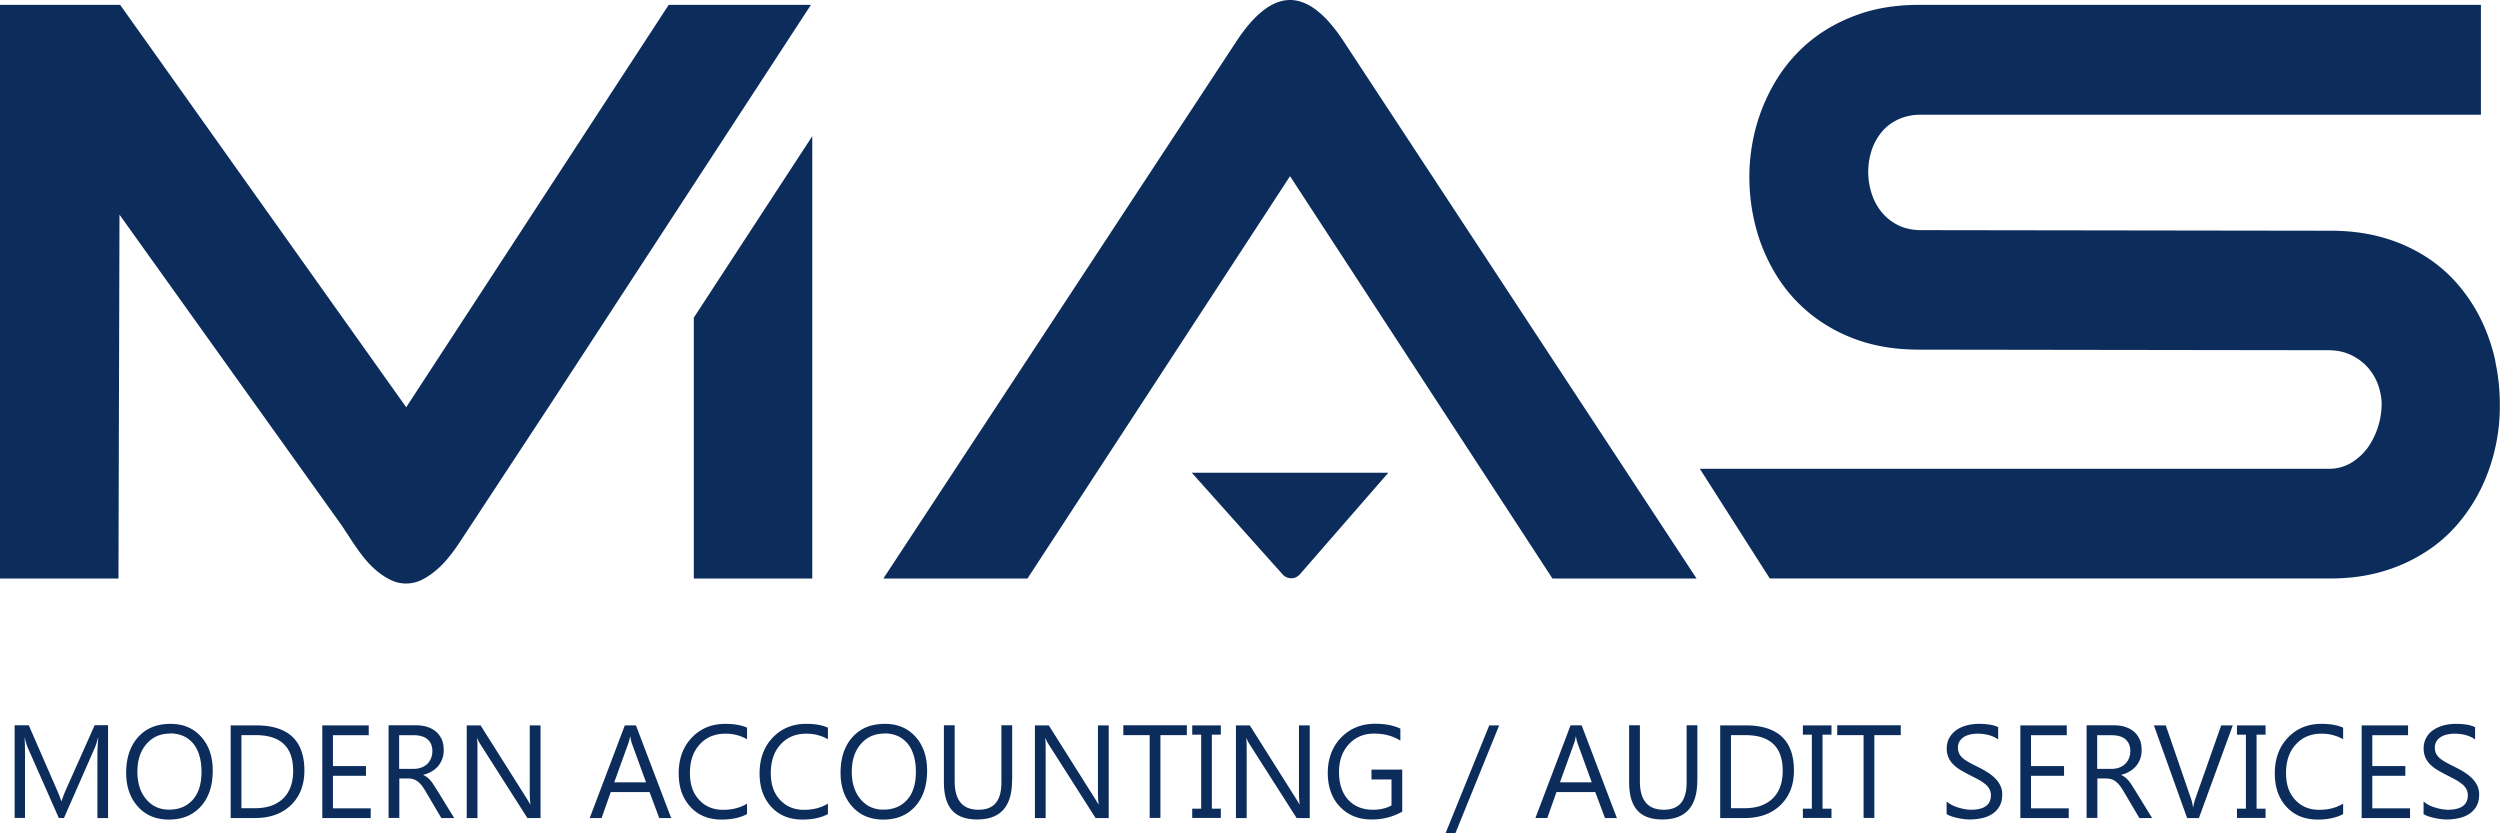 <svg width="111" height="37" fill="none" xmlns="http://www.w3.org/2000/svg"><g clip-path="url(#a)" fill="#0C2D5C"><path d="M4.798 36.321h-.473v-2.76c0-.217.012-.484.037-.803H4.35a2.963 2.963 0 0 1-.122.4l-1.387 3.16h-.23l-1.387-3.14a2.84 2.84 0 0 1-.122-.42H1.09c.016.166.02.433.02.806v2.753H.65v-4.114h.628l1.249 2.867c.096.22.16.386.188.492h.017c.08-.225.147-.394.197-.505L4.203 32.2h.595v4.122ZM7.505 36.39c-.578 0-1.039-.192-1.383-.578-.347-.386-.52-.886-.52-1.501 0-.662.177-1.188.529-1.582.352-.395.834-.59 1.441-.59.562 0 1.014.19 1.358.573.344.381.516.882.516 1.501 0 .67-.176 1.2-.528 1.59-.352.391-.822.586-1.413.586Zm.034-3.818c-.428 0-.775.157-1.04.466-.268.31-.398.721-.398 1.226s.13.916.39 1.222c.26.31.6.462 1.014.462.445 0 .797-.148 1.056-.441.26-.293.386-.708.386-1.239 0-.53-.126-.962-.373-1.26-.252-.296-.595-.445-1.031-.445l-.004.009ZM10.242 36.321v-4.114h1.123c1.433 0 2.15.67 2.15 2.006 0 .636-.197 1.145-.595 1.532-.399.385-.93.576-1.597.576h-1.081Zm.477-3.677v3.24h.608c.532 0 .947-.144 1.245-.432.297-.289.444-.7.444-1.23 0-1.052-.553-1.582-1.66-1.582h-.636v.004ZM16.465 36.321H14.31v-4.114h2.062v.437h-1.589v1.37h1.467v.432h-1.467v1.443h1.677v.437l.004-.005ZM20.16 36.321h-.565l-.679-1.153a2.8 2.8 0 0 0-.18-.276 1.08 1.08 0 0 0-.18-.187.74.74 0 0 0-.197-.106.707.707 0 0 0-.239-.034h-.39v1.752h-.477v-4.114h1.215c.176 0 .34.02.49.067.151.047.28.115.39.204.109.093.197.208.26.344.063.135.092.297.092.479a1.077 1.077 0 0 1-.243.713c-.08.093-.172.174-.285.237a1.277 1.277 0 0 1-.373.153v.013a.885.885 0 0 1 .319.246c.045.055.092.114.133.182.042.068.093.148.151.237l.763 1.239-.004.004Zm-2.438-3.677v1.493h.645c.118 0 .23-.017.331-.055a.7.7 0 0 0 .436-.407.83.83 0 0 0 .063-.331c0-.22-.071-.39-.21-.514-.142-.123-.343-.186-.611-.186h-.654ZM24 36.321h-.583l-2.091-3.279a1.247 1.247 0 0 1-.13-.258h-.017c.017.089.021.276.021.564v2.973h-.478v-4.114h.616l2.037 3.228c.084.136.138.225.163.276h.013a4.757 4.757 0 0 1-.03-.607v-2.897H24v4.114ZM29.8 36.321h-.529l-.431-1.153h-1.723l-.406 1.153h-.528l1.559-4.114h.494L29.8 36.32Zm-1.116-1.586-.637-1.752a1.713 1.713 0 0 1-.062-.276h-.013a1.384 1.384 0 0 1-.067.276l-.633 1.752H28.685ZM33.164 36.147c-.302.162-.675.242-1.123.242-.578 0-1.04-.187-1.387-.564-.348-.378-.52-.87-.52-1.485 0-.657.197-1.187.587-1.594.39-.408.889-.607 1.488-.607.385 0 .704.055.96.17v.513a1.909 1.909 0 0 0-.964-.246c-.466 0-.847.157-1.136.475-.29.314-.436.738-.436 1.264s.134.9.407 1.196c.272.297.628.445 1.068.445.407 0 .763-.093 1.06-.275v.466h-.004ZM36.755 36.147c-.301.162-.674.242-1.123.242-.578 0-1.039-.187-1.387-.564-.347-.378-.52-.87-.52-1.485 0-.657.198-1.187.587-1.594.39-.408.889-.607 1.488-.607.386 0 .704.055.96.17v.513a1.909 1.909 0 0 0-.964-.246c-.465 0-.847.157-1.136.475-.289.314-.436.738-.436 1.264s.135.9.407 1.196c.272.297.629.445 1.069.445.406 0 .762-.093 1.06-.275v.466h-.005ZM39.224 36.39c-.578 0-1.04-.192-1.383-.578-.348-.386-.52-.886-.52-1.501 0-.662.176-1.188.528-1.582.352-.395.834-.59 1.442-.59.561 0 1.014.19 1.358.573.343.381.515.882.515 1.501 0 .67-.176 1.2-.528 1.59-.352.391-.821.586-1.412.586Zm.033-3.818c-.427 0-.775.157-1.039.466-.268.31-.398.721-.398 1.226s.13.916.39 1.222c.26.31.599.462 1.014.462.444 0 .796-.148 1.056-.441.26-.293.385-.708.385-1.239 0-.53-.125-.962-.373-1.26-.251-.296-.595-.445-1.03-.445l-.005.009ZM44.935 34.654c0 1.154-.515 1.73-1.546 1.73-1.03 0-1.48-.555-1.48-1.666v-2.515h.479v2.485c0 .844.352 1.264 1.056 1.264.704 0 1.018-.407 1.018-1.221v-2.528h.478v2.451h-.005ZM49.227 36.321h-.583l-2.09-3.279a1.251 1.251 0 0 1-.13-.258h-.017c.016.089.02.276.02.564v2.973h-.477v-4.114h.616l2.036 3.228c.084.136.139.225.164.276h.012a4.782 4.782 0 0 1-.029-.607v-2.897h.478v4.114ZM52.697 32.64h-1.174v3.677h-.478v-3.678h-1.169v-.436h2.82v.436ZM54.205 32.207v.411h-.398v3.288h.398v.411h-1.27v-.411h.398v-3.288h-.398v-.411h1.27ZM58.153 36.321h-.583l-2.09-3.279a1.247 1.247 0 0 1-.13-.258h-.018c.017.089.021.276.021.564v2.973h-.477v-4.114h.616l2.036 3.228c.084.136.139.225.164.276h.012a4.782 4.782 0 0 1-.03-.607v-2.897h.479v4.114ZM62.26 36.037a2.693 2.693 0 0 1-1.363.348c-.578 0-1.047-.191-1.408-.569-.356-.377-.536-.878-.536-1.501 0-.623.197-1.158.595-1.57.398-.407.901-.61 1.513-.61.44 0 .813.072 1.115.216v.535c-.332-.213-.717-.314-1.17-.314-.452 0-.83.157-1.118.475-.294.318-.436.73-.436 1.234 0 .505.134.929.406 1.226.273.297.637.445 1.098.445.319 0 .591-.063.826-.19v-1.154h-.889v-.437h1.366v1.866ZM66.563 32.207l-1.948 4.797h-.436l1.944-4.797h.44ZM71.789 36.321h-.528l-.432-1.153h-1.722L68.7 36.32h-.528l1.56-4.114h.494l1.563 4.114Zm-1.115-1.586-.637-1.752a1.71 1.71 0 0 1-.063-.276h-.012a1.384 1.384 0 0 1-.067.276l-.633 1.752h1.412ZM75.36 34.654c0 1.154-.516 1.73-1.547 1.73s-1.48-.555-1.48-1.666v-2.515h.478v2.485c0 .844.352 1.264 1.056 1.264.704 0 1.019-.407 1.019-1.221v-2.528h.477v2.451h-.004ZM76.377 36.321v-4.114h1.124c1.433 0 2.15.67 2.15 2.006 0 .636-.198 1.145-.596 1.532-.398.385-.93.576-1.596.576H76.377Zm.478-3.677v3.24h.608c.532 0 .947-.144 1.244-.432.298-.289.445-.7.445-1.23 0-1.052-.554-1.582-1.66-1.582h-.633l-.004.004ZM81.318 32.207v.411h-.398v3.288h.398v.411h-1.27v-.411h.398v-3.288h-.398v-.411h1.27ZM84.394 32.64h-1.173v3.677h-.478v-3.678h-1.17v-.436h2.821v.436ZM86.43 36.152v-.569c.063.06.143.11.231.157.088.047.184.085.285.115.1.03.197.055.298.072.1.017.192.025.276.025.294 0 .511-.055.658-.165.147-.11.218-.267.218-.475a.576.576 0 0 0-.071-.289.769.769 0 0 0-.201-.224 1.98 1.98 0 0 0-.302-.196c-.117-.063-.243-.127-.377-.195-.143-.072-.273-.148-.398-.22a1.484 1.484 0 0 1-.319-.246.954.954 0 0 1-.293-.704c0-.187.042-.352.121-.488.08-.14.189-.255.319-.344a1.46 1.46 0 0 1 .452-.2c.168-.042.344-.067.516-.067.402 0 .691.05.876.148v.543c-.24-.17-.55-.254-.926-.254-.105 0-.21.013-.31.034a.939.939 0 0 0-.277.106.655.655 0 0 0-.197.19.517.517 0 0 0-.076.29c0 .105.021.194.06.27a.658.658 0 0 0 .171.209c.075.063.168.123.277.182.108.06.234.123.377.195.146.072.285.148.415.23.13.08.243.169.343.266.097.098.176.204.235.323a.907.907 0 0 1 .088.407c0 .203-.038.373-.117.513a.995.995 0 0 1-.319.344c-.134.089-.285.152-.46.19-.177.039-.357.06-.55.06-.063 0-.142-.004-.239-.017a2.719 2.719 0 0 1-.57-.123.894.894 0 0 1-.21-.098l-.003.005ZM91.857 36.321h-2.153v-4.114h2.061v.437h-1.588v1.37h1.467v.432h-1.467v1.443h1.676v.437l.004-.005ZM95.553 36.321h-.565l-.68-1.153a2.8 2.8 0 0 0-.18-.276 1.08 1.08 0 0 0-.18-.187.74.74 0 0 0-.196-.106.834.834 0 0 0-.24-.034h-.389v1.752h-.478v-4.114h1.211c.176 0 .344.02.49.067.147.047.281.115.39.204.11.093.197.208.26.344.063.135.092.297.092.479a1.077 1.077 0 0 1-.243.713c-.08.093-.171.174-.285.237a1.28 1.28 0 0 1-.373.153v.013a.885.885 0 0 1 .319.246c.046.055.092.114.134.182.046.068.092.148.15.237l.763 1.239v.004Zm-2.438-3.677v1.493h.645c.117 0 .23-.017.331-.055.1-.038.189-.09.26-.157a.756.756 0 0 0 .172-.25.83.83 0 0 0 .063-.331c0-.22-.072-.39-.21-.514-.142-.123-.344-.186-.612-.186h-.654.005ZM99.136 32.207l-1.504 4.114h-.524l-1.475-4.114h.528l1.123 3.262c.038.106.063.225.084.364h.013c.016-.114.046-.237.092-.368l1.148-3.258h.515ZM100.591 32.207v.411h-.399v3.288h.399v.411h-1.27v-.411h.398v-3.288h-.398v-.411h1.27ZM104.031 36.147c-.302.162-.675.242-1.123.242-.578 0-1.039-.187-1.387-.564-.348-.378-.52-.87-.52-1.485 0-.657.197-1.187.587-1.594.39-.408.888-.607 1.488-.607.385 0 .704.055.959.17v.513a1.909 1.909 0 0 0-.964-.246c-.465 0-.846.157-1.135.475-.289.314-.436.738-.436 1.264s.134.9.406 1.196c.273.297.629.445 1.069.445.406 0 .763-.093 1.06-.275v.466h-.004ZM107.011 36.321h-2.154v-4.114h2.061v.437h-1.588v1.37h1.467v.432h-1.467v1.443h1.676v.437l.005-.005ZM107.606 36.152v-.569c.062.06.142.11.23.157.088.047.184.085.285.115.101.03.197.055.298.072.1.017.192.025.276.025.293 0 .511-.055.658-.165.147-.11.218-.267.218-.475a.577.577 0 0 0-.071-.289.767.767 0 0 0-.201-.224 2.009 2.009 0 0 0-.302-.196c-.117-.063-.243-.127-.377-.195-.143-.072-.273-.148-.398-.22a1.48 1.48 0 0 1-.319-.246.97.97 0 0 1-.214-.306.983.983 0 0 1-.079-.398.962.962 0 0 1 .44-.832c.134-.089.285-.157.452-.2a2.13 2.13 0 0 1 .516-.067c.402 0 .691.05.876.148v.543c-.239-.17-.549-.254-.926-.254-.105 0-.21.013-.311.034a.935.935 0 0 0-.276.106.647.647 0 0 0-.197.19.52.52 0 0 0-.076.29c0 .105.021.194.059.27a.669.669 0 0 0 .172.209c.075.063.168.123.277.182.108.06.234.123.377.195.146.072.285.148.415.23.129.08.243.169.343.266.097.098.176.204.235.323a.903.903 0 0 1 .088.407c0 .203-.038.373-.117.513-.08.14-.185.255-.319.344-.134.089-.285.152-.461.19-.176.039-.356.06-.549.06-.063 0-.142-.004-.239-.017a2.745 2.745 0 0 1-.57-.123.886.886 0 0 1-.209-.098l-.004.005ZM29.69.216 18.036 18.082 5.335.216H0v25.471h5.26l.045-16.156 9.87 13.802.473.721c.125.191.272.4.44.616.167.22.352.42.553.602.205.182.423.335.658.454.234.123.477.182.729.182.251 0 .503-.06.737-.182.23-.12.449-.272.654-.454a4.23 4.23 0 0 0 .562-.602 7.66 7.66 0 0 0 .444-.616l4.128-6.281L36.005.216H29.69ZM30.805 25.688h5.26V6.047l-5.26 8.056v11.584ZM57.277 0c-.784 0-1.584.62-2.393 1.854L39.22 25.688h6.399L57.277 7.822 68.93 25.688h6.399L59.67 1.854C58.86.615 58.065 0 57.277 0Z"/><path d="M56.95 25.505a.51.51 0 0 0 .763-.004l3.93-4.513h-8.729l4.036 4.517ZM110.795 16.034a8.185 8.185 0 0 0-.621-1.812 7.29 7.29 0 0 0-1.039-1.586 6.405 6.405 0 0 0-1.462-1.26 7.11 7.11 0 0 0-1.882-.831c-.7-.2-1.471-.301-2.313-.301l-18.17-.026c-.39 0-.73-.072-1.023-.216a2.181 2.181 0 0 1-.737-.581 2.479 2.479 0 0 1-.445-.823 3.123 3.123 0 0 1-.016-1.883c.096-.306.243-.582.435-.823.193-.242.44-.437.738-.581a2.373 2.373 0 0 1 1.048-.217h24.845V.216H85.207c-1.002 0-1.902.14-2.707.429-.8.284-1.504.674-2.108 1.162a6.854 6.854 0 0 0-1.504 1.714 8.066 8.066 0 0 0-.91 2.082 8.407 8.407 0 0 0-.306 2.265c0 .772.1 1.527.298 2.265.197.738.499 1.434.897 2.083.402.653.9 1.222 1.504 1.714a7.093 7.093 0 0 0 2.112 1.166c.805.284 1.71.428 2.72.428l18.17.026c.394 0 .742.076 1.039.225.298.148.545.339.742.568.197.23.348.492.444.776.097.289.147.569.147.84a3.434 3.434 0 0 1-.591 1.88c-.197.28-.444.513-.742.7a1.94 1.94 0 0 1-1.039.275h-27.9l3.105 4.87h24.892c.838 0 1.609-.103 2.309-.31a7.27 7.27 0 0 0 1.889-.849 6.443 6.443 0 0 0 1.467-1.272 7.56 7.56 0 0 0 1.039-1.595 8.19 8.19 0 0 0 .621-1.803c.138-.628.205-1.26.197-1.896 0-.653-.067-1.298-.206-1.93l.009.005Z"/></g><defs><clipPath id="a"><path fill="#fff" d="M0 0h111v37H0z"/></clipPath></defs></svg>